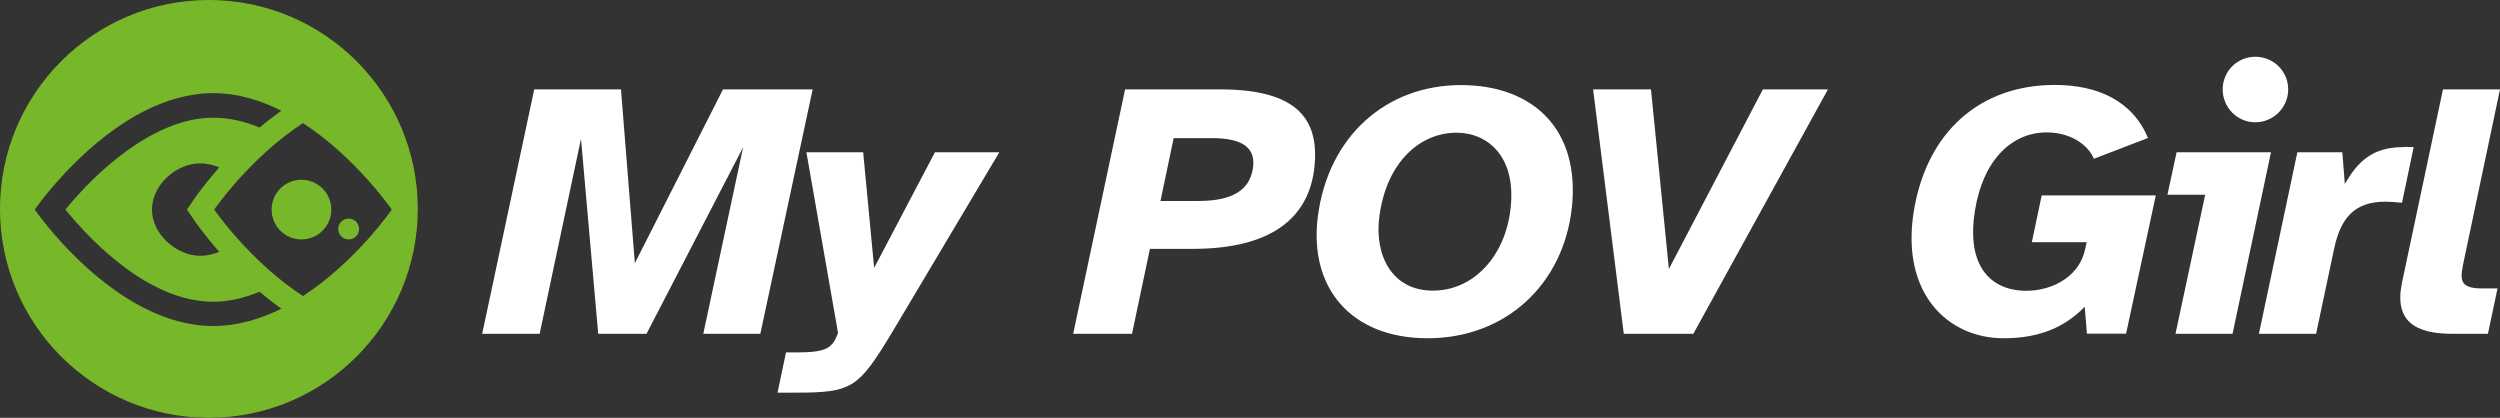 <?xml version="1.0" encoding="utf-8"?>
<!-- Generator: Adobe Illustrator 19.0.0, SVG Export Plug-In . SVG Version: 6.00 Build 0)  -->
<svg version="1.1" xmlns="http://www.w3.org/2000/svg" xmlns:xlink="http://www.w3.org/1999/xlink" x="0px" y="0px"
	 viewBox="0 0 1801.2 301" style="enable-background:new 0 0 1801.2 301;" xml:space="preserve">
<rect x="0" y="0" width="1801.2" height="301" fill="#333333" stroke="none"/>
<style type="text/css">
	.st0{display:none;}
	.st1{display:inline;fill:#77B82A;stroke:#77B82A;stroke-miterlimit:10;}
	.st2{fill:#FFFFFF;}
	.st3{fill:#77B82A;stroke:#77B82A;stroke-miterlimit:10;}
</style>
<g id="Circle" class="st0">
</g>
<g id="Circle_Small" class="st0">
	<circle id="XMLID_29_" class="st1" cx="150.5" cy="150.5" r="130"/>
</g>
<g id="Text">
	<g id="XMLID_1_">
		<path id="XMLID_6_" class="st2" d="M384.9,64.4h62.5l10,125.2l63.5-125.2h64.6l-37.7,176.1h-41.1l28.7-134.4l-69.6,134.4H431
			L418.6,100l-29.8,140.5h-41.4L384.9,64.4z"/>
		<path id="XMLID_8_" class="st2" d="M560.2,282.9l6.1-29h8.2c22.1,0,25.3-3.7,29.3-14L581,109.7h40.9l7.9,83.3l43.8-83.3h46.4
			l-78,131c-23.7,39-28.2,42.2-68.8,42.2H560.2z"/>
		<path id="XMLID_10_" class="st2" d="M810.6,64.4h68.5c57.7,0,72.5,23.2,67.5,59.3c-5,33.5-30.8,55.6-87.3,55.6h-30.8l-12.9,61.2
			h-42.4L810.6,64.4z M863.3,144.8c24,0,36.6-7.4,39.3-22.9c2.6-15-6.6-22.4-29.8-22.4h-27.2l-9.5,45.3H863.3z"/>
		<path id="XMLID_13_" class="st2" d="M949.5,155.9c7.4-57.5,49-94.6,103.1-94.6c51.7,0,85.9,31.6,79.9,88.3
			c-6.1,55.6-48,94.1-103.9,94.1C973,243.7,942.9,207,949.5,155.9z M1032.3,209.4c29.5,0,52.5-25,56.1-59.8c4-37.2-16.9-54-39-54
			c-25.6,0-50.3,20.3-55.6,60.4C990.1,183.8,1002.8,209.4,1032.3,209.4z"/>
		<path id="XMLID_39_" class="st2" d="M1147.8,64.4h41.7l12.9,129.4l67.7-129.4h46.9l-97,176.1h-50.1L1147.8,64.4z"/>
		<path id="XMLID_41_" class="st2" d="M1378.9,151.9c9.5-57.5,48.2-90.7,101.5-90.7c30.8,0,55.9,11.3,67.2,38.2l-39,15
			c-3.7-9.2-15.8-19-34-19c-25.3,0-45.9,20-51.7,56.4c-5.8,35.9,7.9,55.1,32.2,57.5c19,1.8,42.4-7.4,47.2-29.8l1.1-5h-39.5l7.1-33.7
			h82.2l-21.4,99.6h-28.2L1502,221c-14.8,15.3-33.5,22.7-58.5,22.7C1403.5,243.7,1369.2,211.5,1378.9,151.9z"/>
		<path id="XMLID_43_" class="st2" d="M1568.2,109.7h68l-27.7,130.8h-41.1l21.4-100.2h-27.2L1568.2,109.7z M1601.4,64.4
			c0-12.9,10.3-23.5,23.5-23.5c13.2,0,23.7,10.5,23.7,23.5c0,12.9-10.5,23.7-23.7,23.7C1611.7,88.1,1601.4,77.3,1601.4,64.4z"/>
		<path id="XMLID_46_" class="st2" d="M1627.5,240.5l27.7-130.8h32.4l1.8,22.9c9.2-16.1,19.8-26.4,41.4-26.6c2.1-0.3,6.3,0,8.2,0
			l-8.4,40.1c-4.5-0.5-8.4-0.8-12.1-0.8c-22.9,0-32.4,12.7-36.9,34.3l-12.9,60.9H1627.5z"/>
		<path id="XMLID_48_" class="st2" d="M1730.6,203.6l29.5-139.2h41.1l-25.8,122.3c-2.9,13.7-4.7,21.1,12.7,21.1h11.3l-6.9,32.7H1767
			C1740.1,240.5,1724.8,231.5,1730.6,203.6z"/>
	</g>
</g>
<g id="Symbol_Goes_Here">
	<g id="XMLID_5_">
		<path id="XMLID_15_" class="st3" d="M217.2,130c-11.6,0-21,9.4-21,21c0,11.6,9.4,21,21,21c11.6,0,21-9.4,21-21
			C238.2,139.4,228.8,130,217.2,130z"/>
		<path id="XMLID_16_" class="st3" d="M251.2,158c-3.9,0-7,3.1-7,7c0,3.9,3.1,7,7,7c3.9,0,7-3.1,7-7
			C258.2,161.1,255.1,158,251.2,158z"/>
		<path id="XMLID_35_" class="st3" d="M150.5,0.5c-82.8,0-150,67.2-150,150s67.2,150,150,150s150-67.2,150-150S233.3,0.5,150.5,0.5z
			 M153.6,235.4C82.3,235.4,24.4,151,24.4,151s57.9-84.4,129.2-84.4c17.7,0,34.7,5.2,50.1,13.1c-5.8,4.1-11.4,8.4-16.5,12.8
			c-10.7-4.5-22-7.2-33.5-7.2c-43.5,0-85.7,40.8-105.9,65.7c17,20.9,59.1,65.9,105.9,65.9c11.3,0,22.6-2.8,33.4-7.3
			c5.2,4.4,10.8,8.8,16.6,12.9C188.3,230.2,171.4,235.4,153.6,235.4z M141.2,159.6c0.8,1.1,7,10.1,17.6,22c-4.5,2-9.5,3.2-14.8,3.2
			c-16.3,0-35-15.1-35-33.8c0-18.6,18.3-33.8,35-33.8c5.3,0,10.3,1.2,14.8,3.2c-10.5,11.9-16.8,20.9-17.6,22l-5.9,8.6L141.2,159.6z
			 M218.3,213.9c-38.6-25-64.6-62.9-64.6-62.9s26-37.9,64.6-62.9c38.6,25,64.6,62.9,64.6,62.9S256.9,188.9,218.3,213.9z"/>
	</g>
</g>
</svg>
